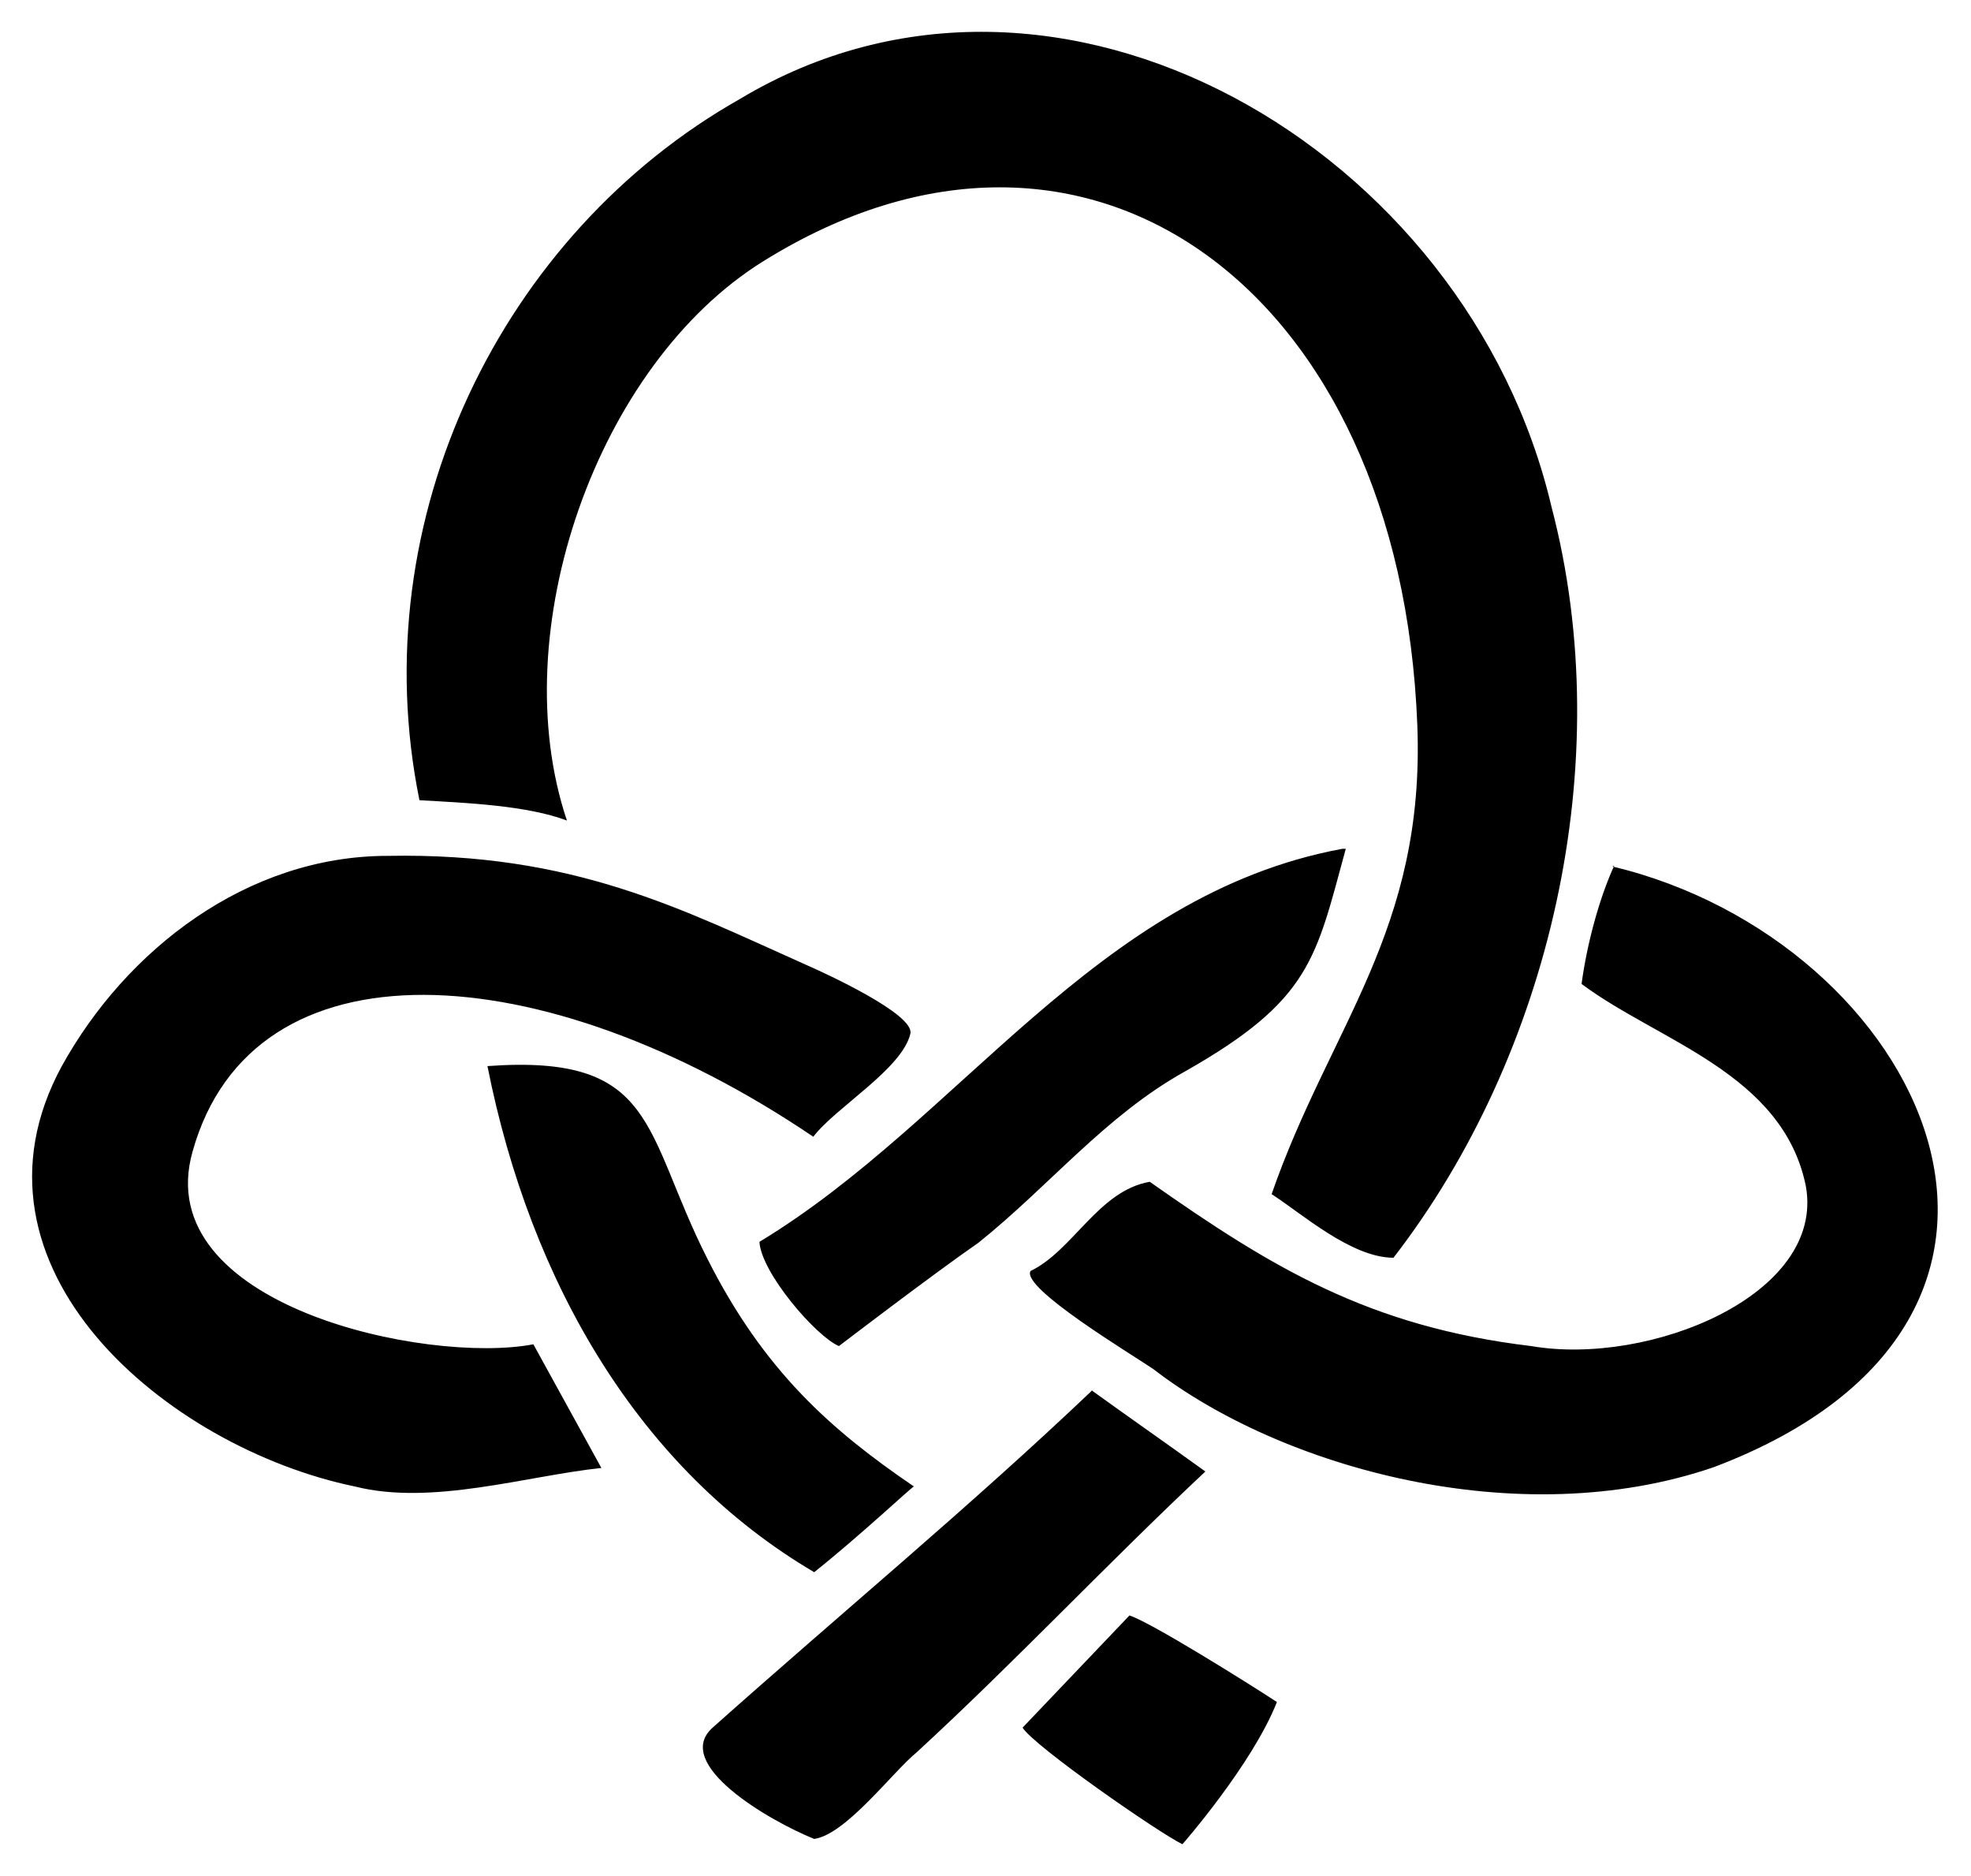 <?xml version="1.0" encoding="UTF-8"?> <svg xmlns="http://www.w3.org/2000/svg" id="Layer_2" version="1.1" viewBox="0 0 223.2 212.4"><!-- Generator: Adobe Illustrator 29.5.1, SVG Export Plug-In . SVG Version: 2.1.0 Build 141) --><defs><style> .st0 { fill-rule: evenodd; } </style></defs><path class="st0" d="M64.2,92.9c-7.2-21.4,3.4-51.6,22.2-63.3,36.7-22.9,72.2,3.2,74.1,52.5.9,23.3-9.9,34.1-16.5,53.1,3.3,2.1,9,7.2,13.8,7.2,17.7-22.9,25.5-56,17.9-85C166.2,16.9,119.8-10.4,83.8,11.2c-26.9,15.2-42.8,47.5-36.3,79.4,5.4.3,12.2.6,16.7,2.3ZM152,96.1c-28,5.2-43.2,30.7-66,44.5.2,3.5,6.4,10.7,9,11.8,0,0,10.6-8.1,15.8-11.7,8-6.4,14.4-14.4,23.4-19.4,14.3-8.1,14.8-12.8,18.2-25.2h-.5ZM21.8,130.4c6.8-24.4,39.7-22.4,70.3-1.7,2.5-3.3,10.1-7.7,11-11.7.4-2.2-9.6-6.8-11.9-7.8-13.9-6.2-26.2-12.7-47.3-12.3-15.9,0-29.6,10.6-36.9,23.8-12.4,22.8,11.9,43.2,33.2,47.6,8.7,2.2,19.4-1.2,27.9-2.1l-7.7-14c-12.1,2.3-43.5-4.4-38.6-21.8ZM182.8,98c-1.7,3.7-3.1,8.9-3.7,13.4,8.7,6.5,22.8,10.1,25.4,22.9,2.2,12.3-17.7,20.4-31.1,18.1-18.4-2.2-29.4-8.9-43.2-18.6-5.8,1-8.7,7.8-13.5,10.1-1.1,1.9,11.4,9.4,13.9,11.1,14.5,11.2,41.4,18.7,63.5,11.1,44.6-16.9,23.6-59.6-11.5-68ZM103.5,168.3c-9.4-6.4-17-13.1-23.4-25.8-7.3-14.4-5.6-23.2-24.9-21.8,4.9,24.7,17.3,45.7,37,57.3,5.4-4.3,11.2-9.8,11.3-9.7ZM123.7,157.4c-14,13.3-28.3,25.1-43,38.2-4.6,4.1,6.3,10.5,11.5,12.6,3.6-.5,8.9-7.6,11.6-9.8,11.2-10.3,21.6-21.4,32.7-31.8-4.3-3.1-8.6-6.1-12.9-9.2ZM115.8,195.6c1.3,2.1,15.4,11.9,18.1,13.2,0,0,7.9-9,10.7-16.1-3.2-2.1-14.4-9.1-16.7-9.8l-12.1,12.7Z"></path><path class="st0" d="M158.6,65.7"></path></svg> 